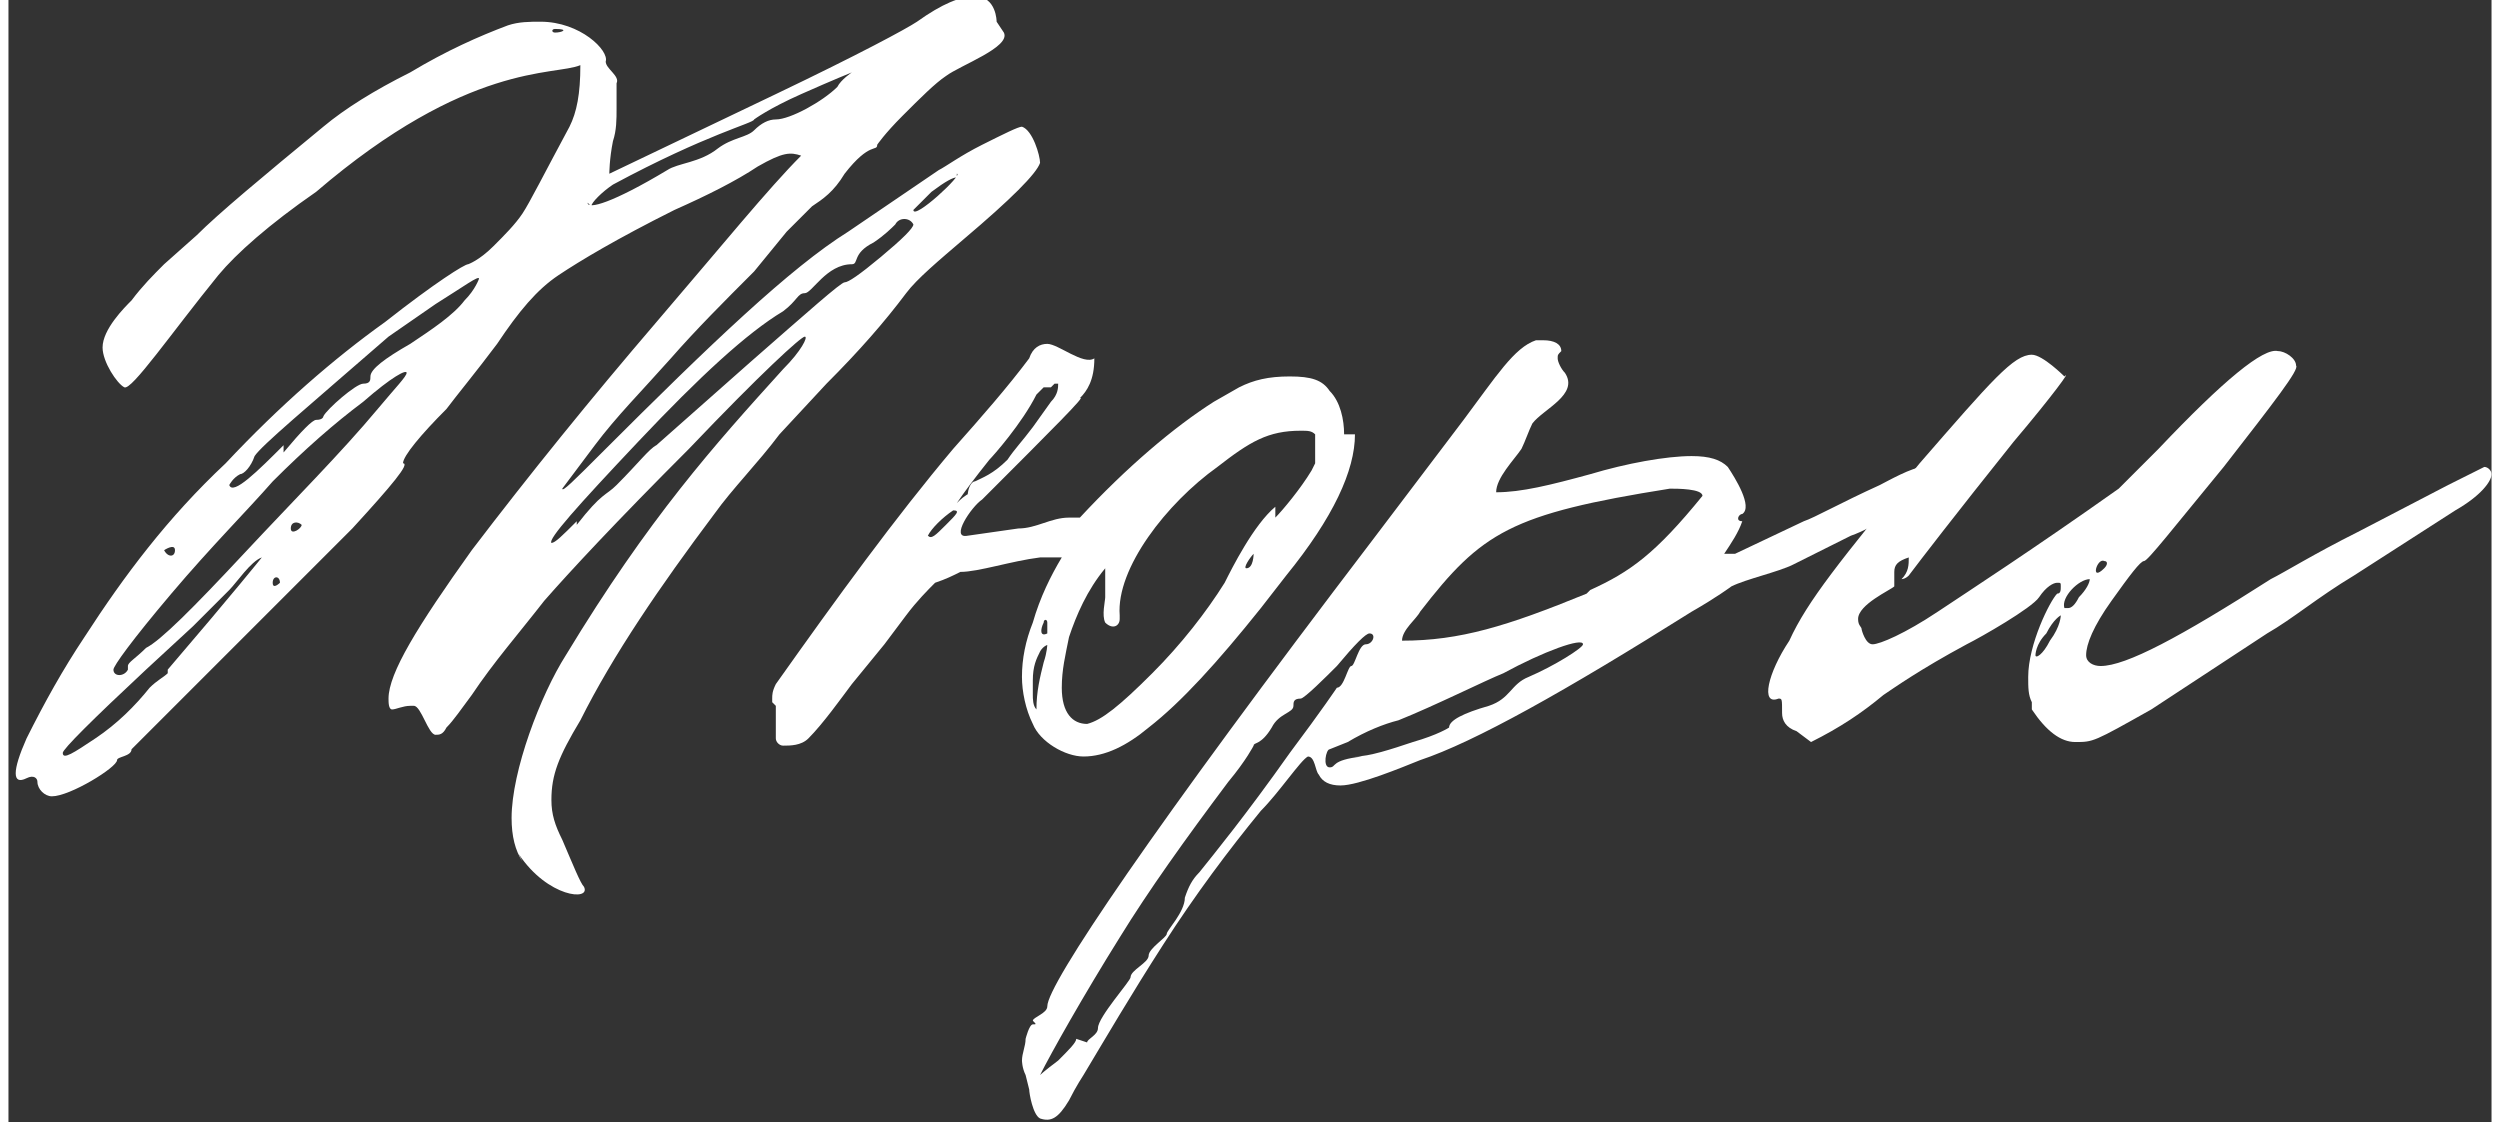 <?xml version="1.0" encoding="UTF-8"?> <svg xmlns="http://www.w3.org/2000/svg" xmlns:xlink="http://www.w3.org/1999/xlink" xmlns:xodm="http://www.corel.com/coreldraw/odm/2003" xml:space="preserve" width="1114px" height="500px" version="1.1" style="shape-rendering:geometricPrecision; text-rendering:geometricPrecision; image-rendering:optimizeQuality; fill-rule:evenodd; clip-rule:evenodd" viewBox="0 0 686 310"><rect x="0" y="0" width="686" height="310" fill="#333333" stroke="none"/> <defs> <style type="text/css"> .fil0 {fill:white;fill-rule:nonzero} </style> </defs> <g id="Слой_x0020_1">  <path class="fil0" d="M141 236c8,12 20,13 18,9 -1,-1 -3,-6 -6,-13 -2,-4 -3,-7 -3,-11 0,-7 2,-12 8,-22 9,-18 22,-37 37,-57 5,-7 12,-14 18,-22l13 -14c9,-9 16,-17 22,-25 3,-4 9,-9 16,-15 13,-11 20,-18 21,-21 0,-2 -2,-9 -5,-10 -1,0 -5,2 -11,5 -6,3 -10,6 -12,7l-25 17c-16,10 -38,31 -68,61 -8,8 -11,11 -11,10 0,0 3,-4 9,-12 6,-8 13,-15 21,-24 7,-8 15,-16 23,-24l9 -11c2,-2 5,-5 7,-7 3,-2 6,-4 9,-9 7,-9 9,-6 9,-8 0,0 2,-3 7,-8 5,-5 9,-9 12,-11 4,-3 18,-8 16,-12l-2 -3c0,0 0,-7 -6,-7 -4,0 -9,2 -16,7 -3,2 -16,9 -39,20l-46 22c0,0 0,-4 1,-9 1,-3 1,-6 1,-9 0,-2 0,-6 0,-7 1,-2 -3,-4 -3,-6 1,-3 -7,-11 -18,-11 -3,0 -6,0 -9,1 -8,3 -17,7 -27,13 -10,5 -18,10 -24,15 -17,14 -29,24 -35,30l-9 8c-3,3 -6,6 -9,10 -2,2 -8,8 -8,13 0,4 4,10 6,11 2,1 13,-15 26,-31 5,-6 14,-14 27,-23 42,-36 66,-32 73,-35 0,8 -1,13 -3,17 -7,13 -11,21 -13,24 -2,3 -5,6 -8,9 -4,4 -7,5 -7,5 -1,0 -9,5 -23,16 -14,10 -29,23 -44,39 -16,15 -28,31 -39,48 -6,9 -11,18 -16,28 -4,9 -4,13 0,11 2,-1 3,0 3,1 0,2 2,4 4,4 5,0 18,-8 18,-10 0,-1 4,-1 4,-3l25 -25c13,-13 25,-25 36,-36 11,-12 16,-18 14,-18 0,-2 5,-8 12,-15 3,-4 8,-10 14,-18 6,-9 11,-15 17,-19 6,-4 16,-10 32,-18 9,-4 17,-8 23,-12 7,-4 9,-4 12,-3 -9,9 -22,25 -40,46 -18,21 -35,42 -51,63 -15,21 -23,34 -23,41 0,1 0,3 1,3 1,0 3,-1 5,-1l1 0c2,0 4,8 6,8 1,0 2,0 3,-2 2,-2 4,-5 7,-9 6,-9 13,-17 20,-26 7,-8 20,-22 40,-42 20,-21 31,-31 32,-31 1,0 -1,4 -6,9 -19,21 -37,41 -60,79 -7,11 -15,32 -15,45 0,5 1,9 3,12zm10 -228c4,0 2,1 0,1 -1,0 -1,-1 0,-1zm10 49c0,-1 3,-4 6,-6 26,-14 39,-17 39,-18 0,0 4,-3 13,-7 9,-4 14,-6 14,-6 0,0 -3,2 -4,4 -4,4 -13,9 -17,9 -2,0 -4,1 -6,3 -2,2 -6,2 -10,5 -5,4 -11,4 -14,6 -15,9 -22,11 -22,9zm101 -9c2,0 -12,13 -12,10 0,0 2,-2 5,-5 4,-3 6,-4 7,-4zm-105 96c-4,4 -6,6 -7,6 -1,-1 7,-10 24,-28 17,-18 30,-30 40,-36 4,-3 4,-5 6,-5 2,0 6,-8 13,-8 2,0 0,-3 6,-6 3,-2 5,-4 6,-5 1,-2 4,-2 5,0 0,1 -3,4 -9,9 -6,5 -9,7 -10,7 -1,0 -10,8 -26,22l-26 23c-2,1 -5,5 -11,11 -3,3 -4,2 -11,11zm-81 -21c-7,7 -14,14 -15,11 0,0 1,-2 3,-3 1,0 3,-2 4,-5 2,-3 14,-13 37,-33l13 -9c8,-5 12,-8 12,-7 0,0 -1,3 -4,6 -3,4 -9,8 -15,12 -7,4 -11,7 -11,9 0,1 0,2 -2,2 -2,0 -10,7 -11,9 0,0 0,1 -2,1 -1,0 -4,3 -9,9zm-43 62c-1,2 -4,2 -4,0 0,-1 5,-8 16,-21 11,-13 21,-23 28,-31 9,-9 17,-16 25,-22 8,-7 12,-9 12,-8 0,1 -3,4 -8,10 -10,12 -23,25 -37,40 -14,15 -23,24 -27,26 -3,3 -5,4 -5,5zm48 -40c0,1 -3,3 -3,1 0,-2 2,-2 3,-1zm-35 7c0,2 -2,2 -3,0 0,0 3,-2 3,0zm-2 34c-1,1 -3,2 -5,4 -4,5 -9,10 -15,14 -6,4 -9,6 -9,4 0,-1 8,-9 23,-23l13 -12c6,-6 9,-9 10,-10 2,-2 6,-8 9,-9 0,0 -8,10 -26,31zm31 -25c0,0 -2,2 -2,0 0,-2 2,-2 2,0z"></path> <path id="_1" class="fil0" d="M369 120c0,-4 -1,-9 -4,-12 -2,-3 -5,-4 -11,-4 -6,0 -10,1 -14,3l-7 4c-11,7 -24,18 -37,32l-3 0c-5,0 -9,3 -14,3l-14 2c-5,1 1,-8 4,-10 20,-20 29,-29 27,-28 2,-2 4,-5 4,-11l0 0c-3,2 -10,-4 -13,-4 -2,0 -4,1 -5,4 -6,8 -13,16 -21,25 -16,19 -32,41 -49,65 -1,2 -1,3 -1,4 0,0 0,1 0,1 0,0 1,1 1,1 0,0 0,2 0,2l0 4c0,1 0,2 0,3 0,1 1,2 2,2 2,0 5,0 7,-2 4,-4 9,-11 12,-15l9 -11 6 -8c3,-4 6,-7 8,-9 3,-1 5,-2 7,-3 5,0 14,-3 22,-4l6 0c-3,5 -6,11 -8,18 -2,5 -3,10 -3,15 0,4 1,9 3,13 2,5 9,9 14,9 6,0 12,-3 18,-8 9,-7 19,-18 31,-33l7 -9c13,-16 19,-29 19,-39zm-103 16c-2,1 -3,2 -4,3 2,-3 5,-7 9,-12 1,-1 9,-10 13,-18 0,0 1,-1 2,-2 0,0 2,0 2,0l1 -1c0,0 0,0 0,0l1 0c0,1 0,3 -2,5l-5 7c-3,4 -5,6 -7,9 -4,4 -7,5 -9,6 -1,0 -2,2 -2,4l0 0zm95 -11c0,1 0,2 0,3l-1 2c-3,5 -8,11 -10,13l0 -3c-6,5 -12,17 -14,21 -5,8 -12,17 -20,25 -9,9 -14,13 -18,14 -4,0 -7,-3 -7,-10 0,-5 1,-9 2,-14 2,-6 5,-13 10,-19 0,0 0,3 0,4l0 4c0,1 -1,5 0,7 2,2 4,1 4,-1l0 -1c-1,-13 13,-31 27,-41 9,-7 14,-10 23,-10 2,0 3,0 4,1 0,0 0,1 0,2l0 4zm-100 16c2,0 1,1 -2,4 -3,3 -4,4 -5,3 1,-2 4,-5 7,-7zm83 12c0,0 0,4 -2,4 -1,0 1,-3 2,-4zm-57 21l0 1c-2,1 -2,-1 -1,-3 0,-1 1,-1 1,0l0 1zm0 4c0,0 0,2 -1,5 -1,4 -2,8 -2,13l0 0c0,0 0,0 0,0 -1,-1 -1,-3 -1,-4l0 -4c0,-4 1,-6 2,-8 0,0 1,-2 3,-2z"></path> <path id="_2" class="fil0" d="M282 301c0,1 1,7 3,8 3,1 5,0 8,-5 2,-4 4,-7 4,-7 6,-10 13,-22 22,-36 9,-14 18,-26 27,-37 5,-5 11,-14 13,-15 2,0 2,4 3,5 1,2 3,3 6,3 5,0 17,-5 22,-7 15,-5 40,-19 75,-41 7,-4 11,-7 11,-7 4,-2 13,-4 17,-6l16 -8c3,-1 9,-4 12,-7 7,-4 10,-8 10,-10 0,-1 -1,-2 -2,-2 -3,0 -10,4 -12,5 -11,5 -18,9 -21,10l-19 9c0,0 -1,0 -3,0 2,-3 4,-6 5,-9 -2,0 -1,-2 0,-2 3,-2 -2,-10 -4,-13 -2,-2 -5,-3 -10,-3 -7,0 -18,2 -28,5 -11,3 -19,5 -26,5 0,-4 5,-9 7,-12 1,-2 2,-5 3,-7 3,-4 13,-8 9,-14 -1,-1 -2,-3 -2,-4 0,-1 0,-1 1,-2 0,-2 -2,-3 -5,-3 -1,0 -2,0 -2,0 -6,2 -11,10 -20,22l-25 33c-61,80 -90,123 -90,129 0,2 -4,3 -4,4l0 0c1,1 1,1 0,1 -1,0 -2,4 -2,4 0,2 -1,4 -1,6 0,0 0,2 1,4zm154 -137c-22,9 -35,13 -51,13 0,-3 4,-6 5,-8 17,-22 25,-27 69,-34 2,0 9,0 9,2 0,0 0,0 0,0 -13,16 -20,21 -31,26zm-141 123c0,1 -2,3 -5,6 -4,3 -5,4 -5,4 3,-6 12,-22 22,-38 8,-13 18,-27 30,-43 5,-6 7,-10 7,-10 0,-1 2,0 5,-5 2,-4 6,-4 6,-6l0 0c0,-1 0,-2 2,-2 1,0 7,-6 10,-9 5,-6 8,-9 9,-9 2,0 1,3 -1,3 -2,0 -3,6 -4,6 -1,0 -2,6 -4,6 0,0 -4,6 -13,18 -12,17 -21,28 -25,33 -2,2 -3,4 -4,7 0,4 -5,9 -5,10 0,1 -5,4 -5,6 0,2 -5,4 -5,6 0,1 -9,11 -9,14 0,2 -3,3 -3,4l0 0zm79 -78c-9,1 -7,3 -9,3 -2,0 -1,-5 0,-5l5 -2c5,-3 10,-5 14,-6 10,-4 24,-11 29,-13 11,-6 22,-10 22,-8 0,1 -8,6 -15,9 -5,2 -5,6 -11,8 -7,2 -11,4 -11,6 0,0 -3,2 -10,4 -6,2 -12,4 -16,4z"></path> <path id="_3" class="fil0" d="M559 196c4,6 8,9 12,9 5,0 5,0 21,-9l32 -21c7,-4 14,-10 24,-16l28 -18c7,-4 10,-8 10,-10 0,-1 -1,-2 -2,-2l-10 5 -25 13c-12,6 -20,11 -24,13 -25,16 -40,24 -47,24 -2,0 -4,-1 -4,-3 0,-3 2,-8 7,-15 5,-7 8,-11 9,-11 1,0 8,-9 22,-26 14,-18 21,-27 20,-28 0,-2 -3,-4 -5,-4 -4,-1 -15,8 -33,27 -8,8 -11,11 -11,11 -24,17 -41,28 -50,34 -9,6 -16,9 -18,9 -2,0 -3,-4 -3,-4 0,-1 -1,-1 -1,-3 0,-4 9,-8 10,-9l0 -4c0,-2 1,-3 4,-4 0,2 0,4 -2,6 0,0 1,0 2,-1 3,-4 13,-17 29,-37 11,-13 16,-20 14,-18 0,0 -6,-6 -9,-6 -5,0 -11,7 -31,30 -22,27 -31,38 -36,49 -6,9 -8,18 -3,16 1,0 1,0 1,4 0,2 1,4 4,5l4 3c8,-4 14,-8 20,-13 3,-2 10,-7 23,-14 4,-2 18,-10 20,-13 2,-3 4,-4 5,-4 1,0 1,0 1,1 0,1 0,2 -1,2 -2,2 -8,14 -8,23 0,3 0,5 1,7zm20 -41c1,0 1,1 0,2 -4,4 -2,-3 0,-2zm-10 13c0,0 -1,0 -1,0 -1,-3 4,-8 7,-8 0,0 0,0 0,0 0,1 -1,3 -3,5 -1,2 -2,3 -3,3zm-2 2c0,0 0,3 -3,7 -2,4 -4,5 -4,4 0,0 0,-3 3,-6 2,-4 4,-5 4,-5z"></path> </g> </svg> 